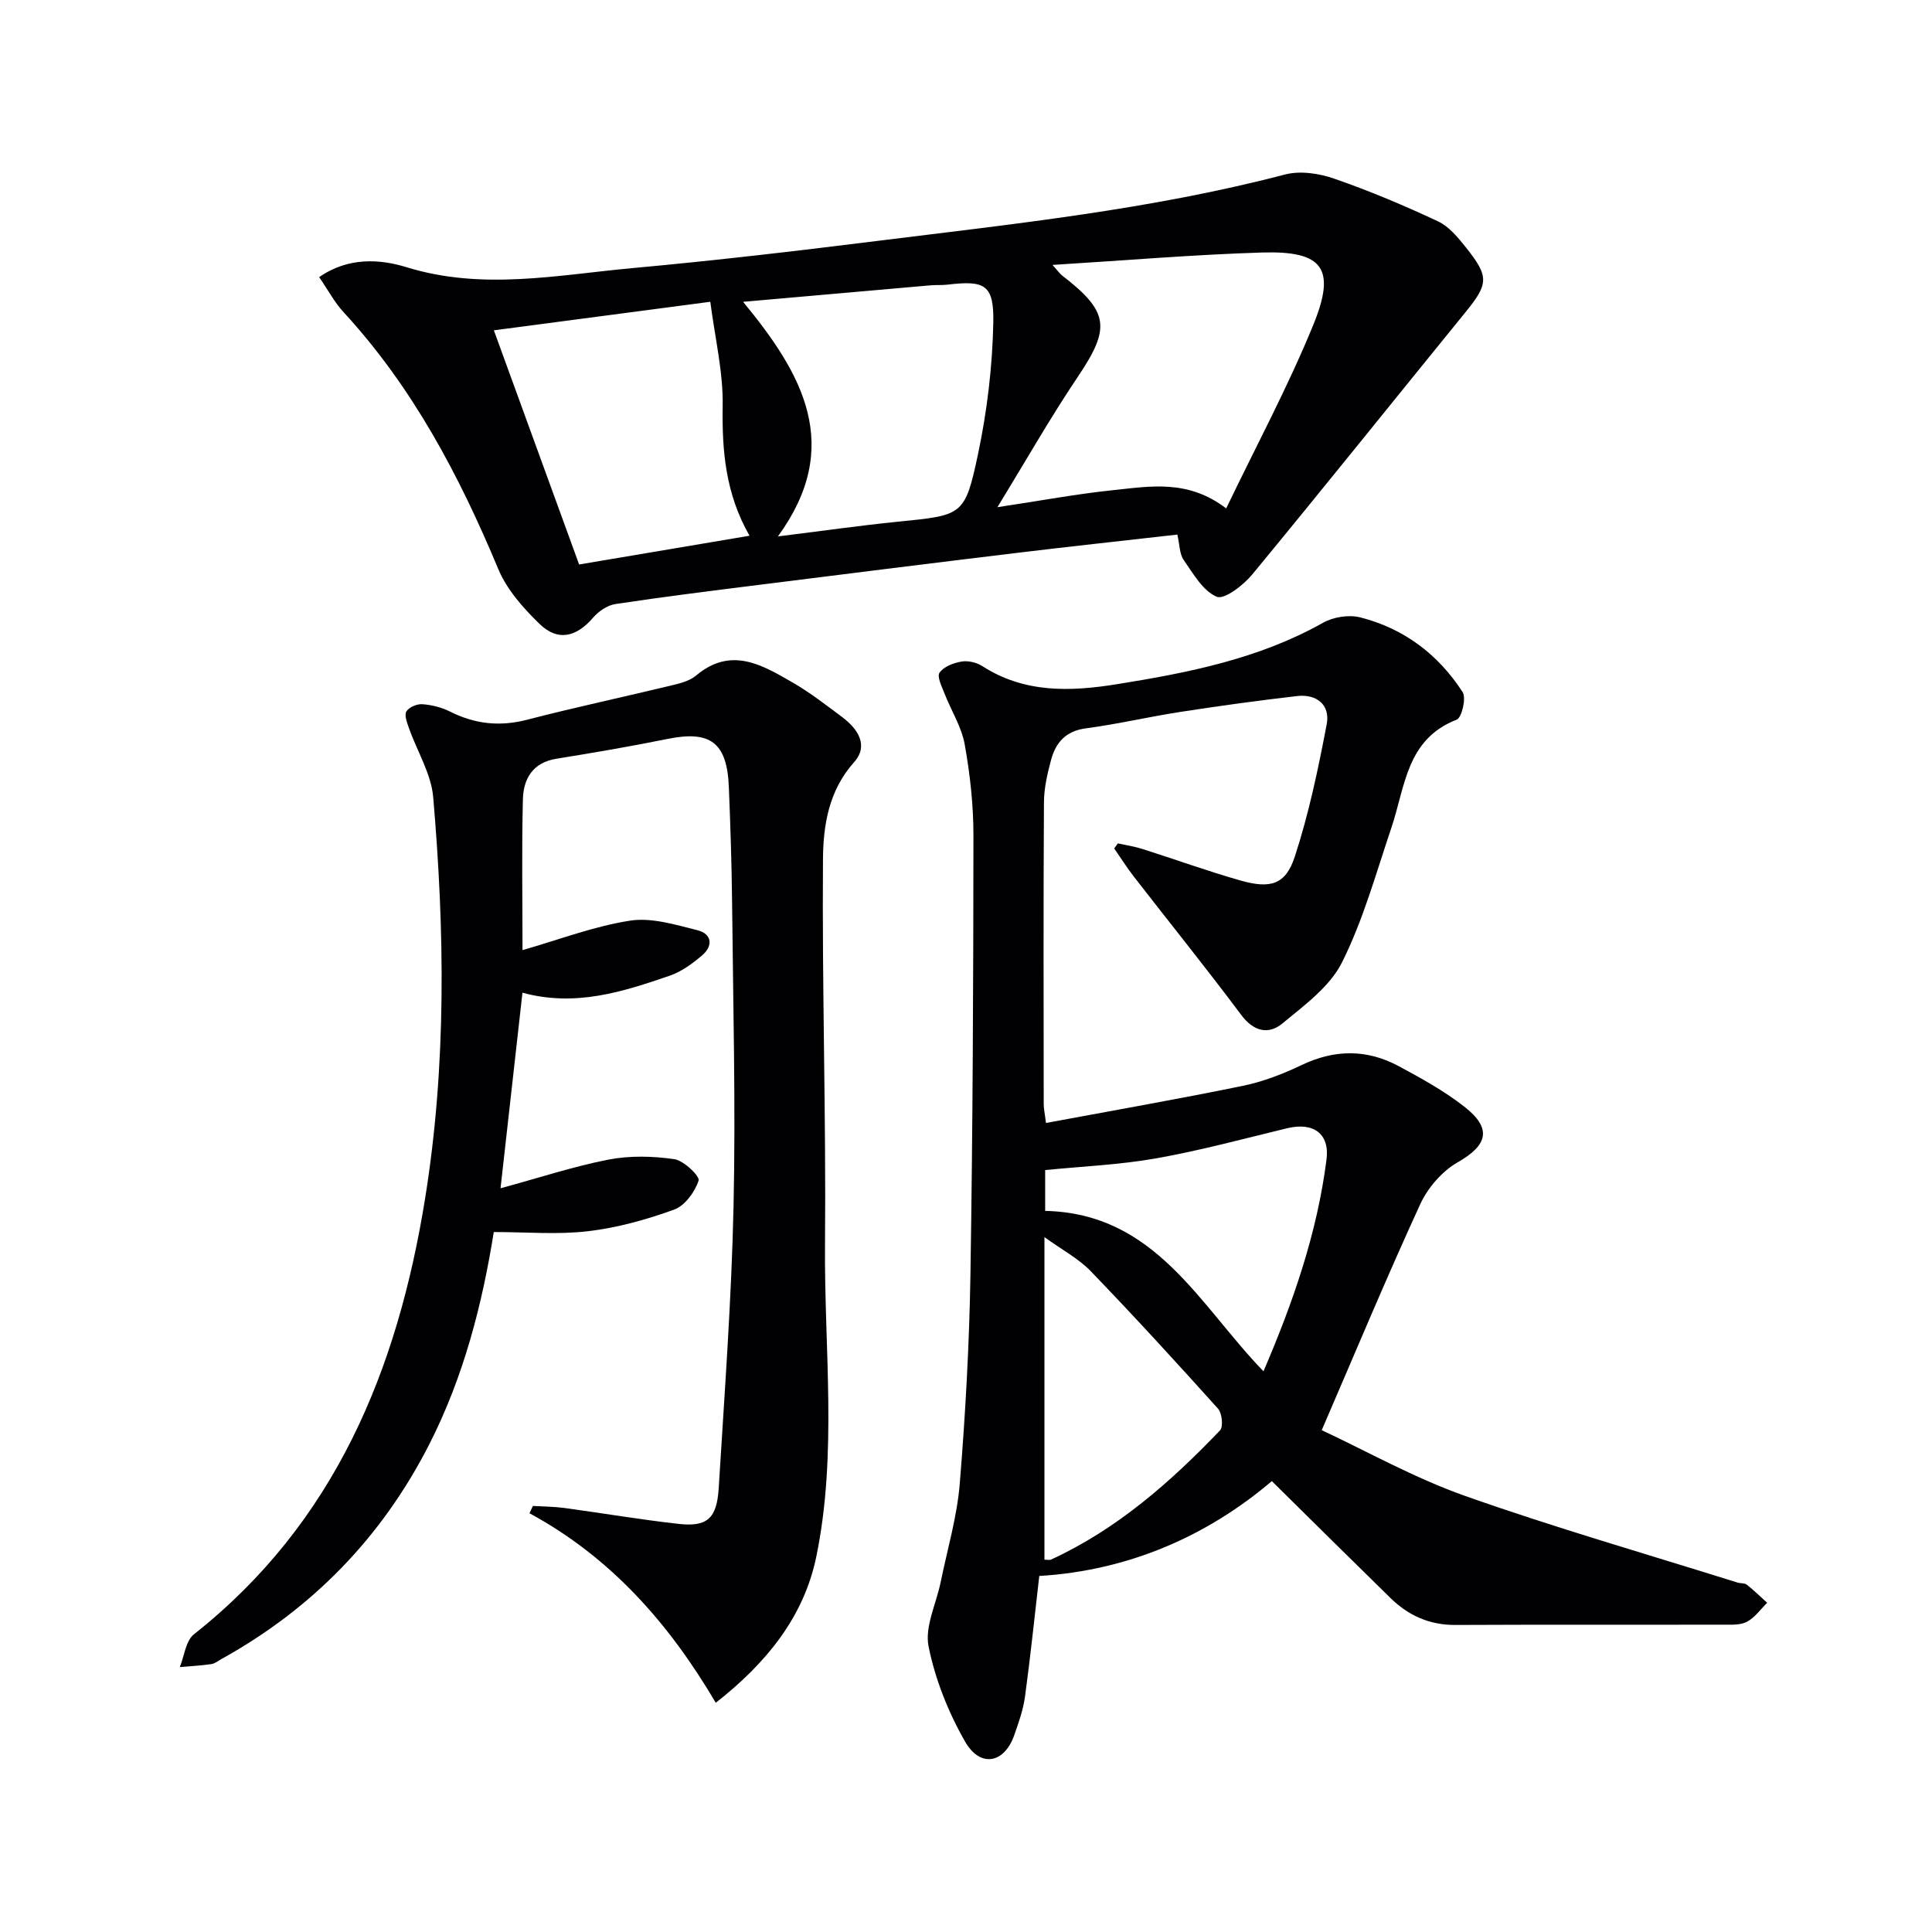 <svg enable-background="new 0 0 400 400" viewBox="0 0 400 400" xmlns="http://www.w3.org/2000/svg"><g fill="#010104"><path d="m231.45 174.61c1.68.38 3.41.63 5.04 1.15 6.8 2.16 13.52 4.6 20.38 6.55 6.18 1.75 9.31.84 11.2-4.94 2.92-8.91 4.85-18.19 6.61-27.42.76-3.98-2.04-6.31-6.13-5.84-8.07.93-16.11 2.04-24.14 3.28-6.56 1.01-13.04 2.54-19.61 3.41-4.16.55-6.23 2.95-7.19 6.54-.77 2.86-1.46 5.85-1.47 8.79-.13 20.83-.07 41.65-.05 62.48 0 .97.23 1.93.47 3.89 13.76-2.56 27.3-4.93 40.76-7.69 4.19-.86 8.31-2.46 12.18-4.31 6.83-3.26 13.51-3.3 20.08.23 4.67 2.51 9.38 5.11 13.54 8.35 5.86 4.56 4.91 8-1.32 11.56-3.22 1.84-6.18 5.26-7.75 8.66-6.91 15.03-13.28 30.31-20.4 46.8 9.22 4.3 19.1 9.87 29.64 13.6 18.6 6.58 37.6 12.04 56.43 17.95.63.2 1.46.07 1.93.44 1.48 1.16 2.82 2.48 4.22 3.75-1.37 1.35-2.55 3.06-4.18 3.93-1.36.72-3.24.6-4.89.6-18.49.04-36.99-.03-55.48.06-5.34.03-9.72-1.94-13.43-5.57-8.06-7.88-16.07-15.82-24.57-24.21-13.34 11.34-29.61 18.52-48.15 19.64-.99 8.53-1.83 16.76-2.95 24.95-.38 2.76-1.33 5.47-2.27 8.11-2.06 5.75-7 6.7-10.14 1.23-3.47-6.06-6.19-12.88-7.56-19.7-.82-4.1 1.59-8.84 2.5-13.3 1.39-6.8 3.4-13.55 3.96-20.42 1.17-14.41 1.98-28.88 2.21-43.33.48-30.29.6-60.6.62-90.9 0-6.28-.7-12.63-1.81-18.82-.65-3.62-2.79-6.97-4.16-10.48-.56-1.44-1.62-3.53-1.05-4.36.87-1.25 2.89-2.02 4.55-2.3 1.35-.23 3.1.17 4.27.92 8.74 5.63 18.18 5.33 27.89 3.77 14.8-2.38 29.39-5.24 42.7-12.73 2.13-1.2 5.33-1.7 7.68-1.11 9.04 2.28 16.18 7.68 21.21 15.47.79 1.22-.17 5.3-1.23 5.71-10.44 4.04-10.66 13.92-13.52 22.38-3.17 9.38-5.82 19.07-10.22 27.87-2.52 5.04-7.8 8.89-12.35 12.65-2.85 2.36-5.93 1.69-8.51-1.76-7.24-9.68-14.83-19.1-22.25-28.66-1.45-1.87-2.71-3.88-4.06-5.82.24-.34.51-.7.77-1.05zm30.14 109.3c6.12-14.25 11.11-28.6 13.05-43.85.68-5.32-2.68-7.79-8.15-6.47-9.03 2.18-18.01 4.62-27.14 6.24-7.6 1.34-15.37 1.66-22.96 2.42v8.45c22.87.51 31.9 19.49 45.2 33.21zm-45.35 39.01c.72 0 1.09.11 1.36-.02 13.67-6.29 24.73-16.03 34.99-26.75.71-.74.43-3.56-.41-4.5-8.64-9.61-17.37-19.15-26.34-28.45-2.52-2.62-5.91-4.4-9.6-7.07z"/><path d="m148.19 352.54c-9.71-16.5-21.79-30.14-38.57-39.24.24-.5.47-1 .71-1.51 2.15.13 4.32.13 6.45.41 7.89 1.07 15.75 2.41 23.66 3.3 5.95.67 7.97-1.07 8.36-7.38 1.19-19.41 2.64-38.83 3.07-58.27.46-20.98-.09-41.99-.3-62.98-.08-7.98-.35-15.96-.67-23.94-.37-9.2-3.84-11.75-12.71-9.94-7.63 1.55-15.31 2.86-23 4.1-4.9.79-6.82 4.15-6.93 8.4-.26 10.3-.08 20.61-.08 31.22 7.63-2.18 14.82-4.95 22.27-6.1 4.45-.69 9.38.84 13.94 1.98 3.03.76 3.31 3.24.94 5.24-1.98 1.68-4.22 3.33-6.63 4.16-9.73 3.35-19.55 6.53-30.53 3.54-1.48 13.18-2.91 25.98-4.54 40.49 8.21-2.23 15.2-4.55 22.37-5.94 4.4-.85 9.15-.73 13.6-.09 1.97.29 5.33 3.53 5.04 4.43-.78 2.37-2.85 5.22-5.08 6.02-5.74 2.08-11.77 3.76-17.81 4.47-6.28.74-12.72.17-19.52.17-2.35 14.76-6.2 30.01-13.48 44.2-9.78 19.07-24.08 33.75-42.8 44.15-.73.4-1.44 1-2.22 1.11-2.15.31-4.33.42-6.5.61.94-2.31 1.22-5.45 2.93-6.79 29.22-23.11 42.14-54.74 47.86-90.27 4.44-27.61 4.05-55.33 1.67-83.04-.42-4.87-3.34-9.52-5.02-14.3-.4-1.12-1-2.7-.53-3.46.54-.88 2.2-1.58 3.31-1.49 1.95.14 3.99.65 5.73 1.53 5.14 2.58 10.28 3.15 15.92 1.69 9.93-2.57 19.98-4.71 29.96-7.12 1.76-.42 3.73-.92 5.05-2.03 7.24-6.1 13.69-2.21 20.05 1.47 3.58 2.07 6.88 4.64 10.2 7.12 3.24 2.42 5.55 5.9 2.48 9.33-5.25 5.86-6.39 13.02-6.45 19.99-.21 26.6.65 53.2.42 79.8-.19 21.59 2.6 43.36-1.81 64.74-2.58 12.47-10.35 22.03-20.81 30.22z"/><path d="m243.76 110.68c-11.23 1.28-22.27 2.46-33.3 3.8-17.81 2.15-35.6 4.38-53.4 6.62-9.89 1.24-19.78 2.47-29.64 3.96-1.66.25-3.48 1.49-4.61 2.8-3.48 4.05-7.31 5-11.11 1.31-3.38-3.28-6.77-7.11-8.54-11.36-8.07-19.34-17.7-37.62-32.02-53.17-1.88-2.04-3.21-4.57-5.06-7.26 6-4.21 12.65-3.74 18.08-2.06 15.77 4.87 31.29 1.6 46.87.18 16.87-1.54 33.71-3.51 50.53-5.61 28.33-3.53 56.74-6.5 84.48-13.76 3.13-.82 7.03-.24 10.17.85 7.32 2.53 14.49 5.56 21.5 8.84 2.28 1.07 4.15 3.34 5.78 5.39 4.88 6.11 4.7 7.56-.15 13.52-14.7 18.06-29.25 36.24-44.07 54.2-1.84 2.23-5.79 5.28-7.36 4.62-2.86-1.2-4.86-4.78-6.85-7.62-.86-1.25-.81-3.13-1.3-5.25zm-25.85-55.83c1.3 1.45 1.57 1.86 1.93 2.14 9.82 7.57 10.12 10.9 3.32 21.01-5.7 8.47-10.75 17.37-16.66 27.01 8.97-1.35 16.45-2.75 23.99-3.53 7.61-.79 15.44-2.29 23.38 3.78 6.21-12.93 12.81-25.21 18.05-38.04 4.76-11.68 1.96-15.32-10.61-14.94-14.08.43-28.14 1.63-43.4 2.57zm-115.66 13.54c6.04 16.59 11.84 32.52 17.65 48.48 12.04-2.03 23.4-3.95 35.28-5.95-4.98-8.72-5.71-17.6-5.56-26.92.12-6.98-1.59-14-2.56-21.52-15.25 2-29.51 3.89-44.81 5.91zm51.6-5.9c12.36 14.98 20.81 29.87 7.21 48.57 8.78-1.09 16.79-2.23 24.84-3.05 13.41-1.35 13.87-1.17 16.6-14.05 1.87-8.86 2.96-18.01 3.15-27.06.17-7.97-1.71-8.89-9.46-7.97-1.15.14-2.33.04-3.49.14-12.7 1.12-25.4 2.24-38.85 3.42z"/></g></svg>